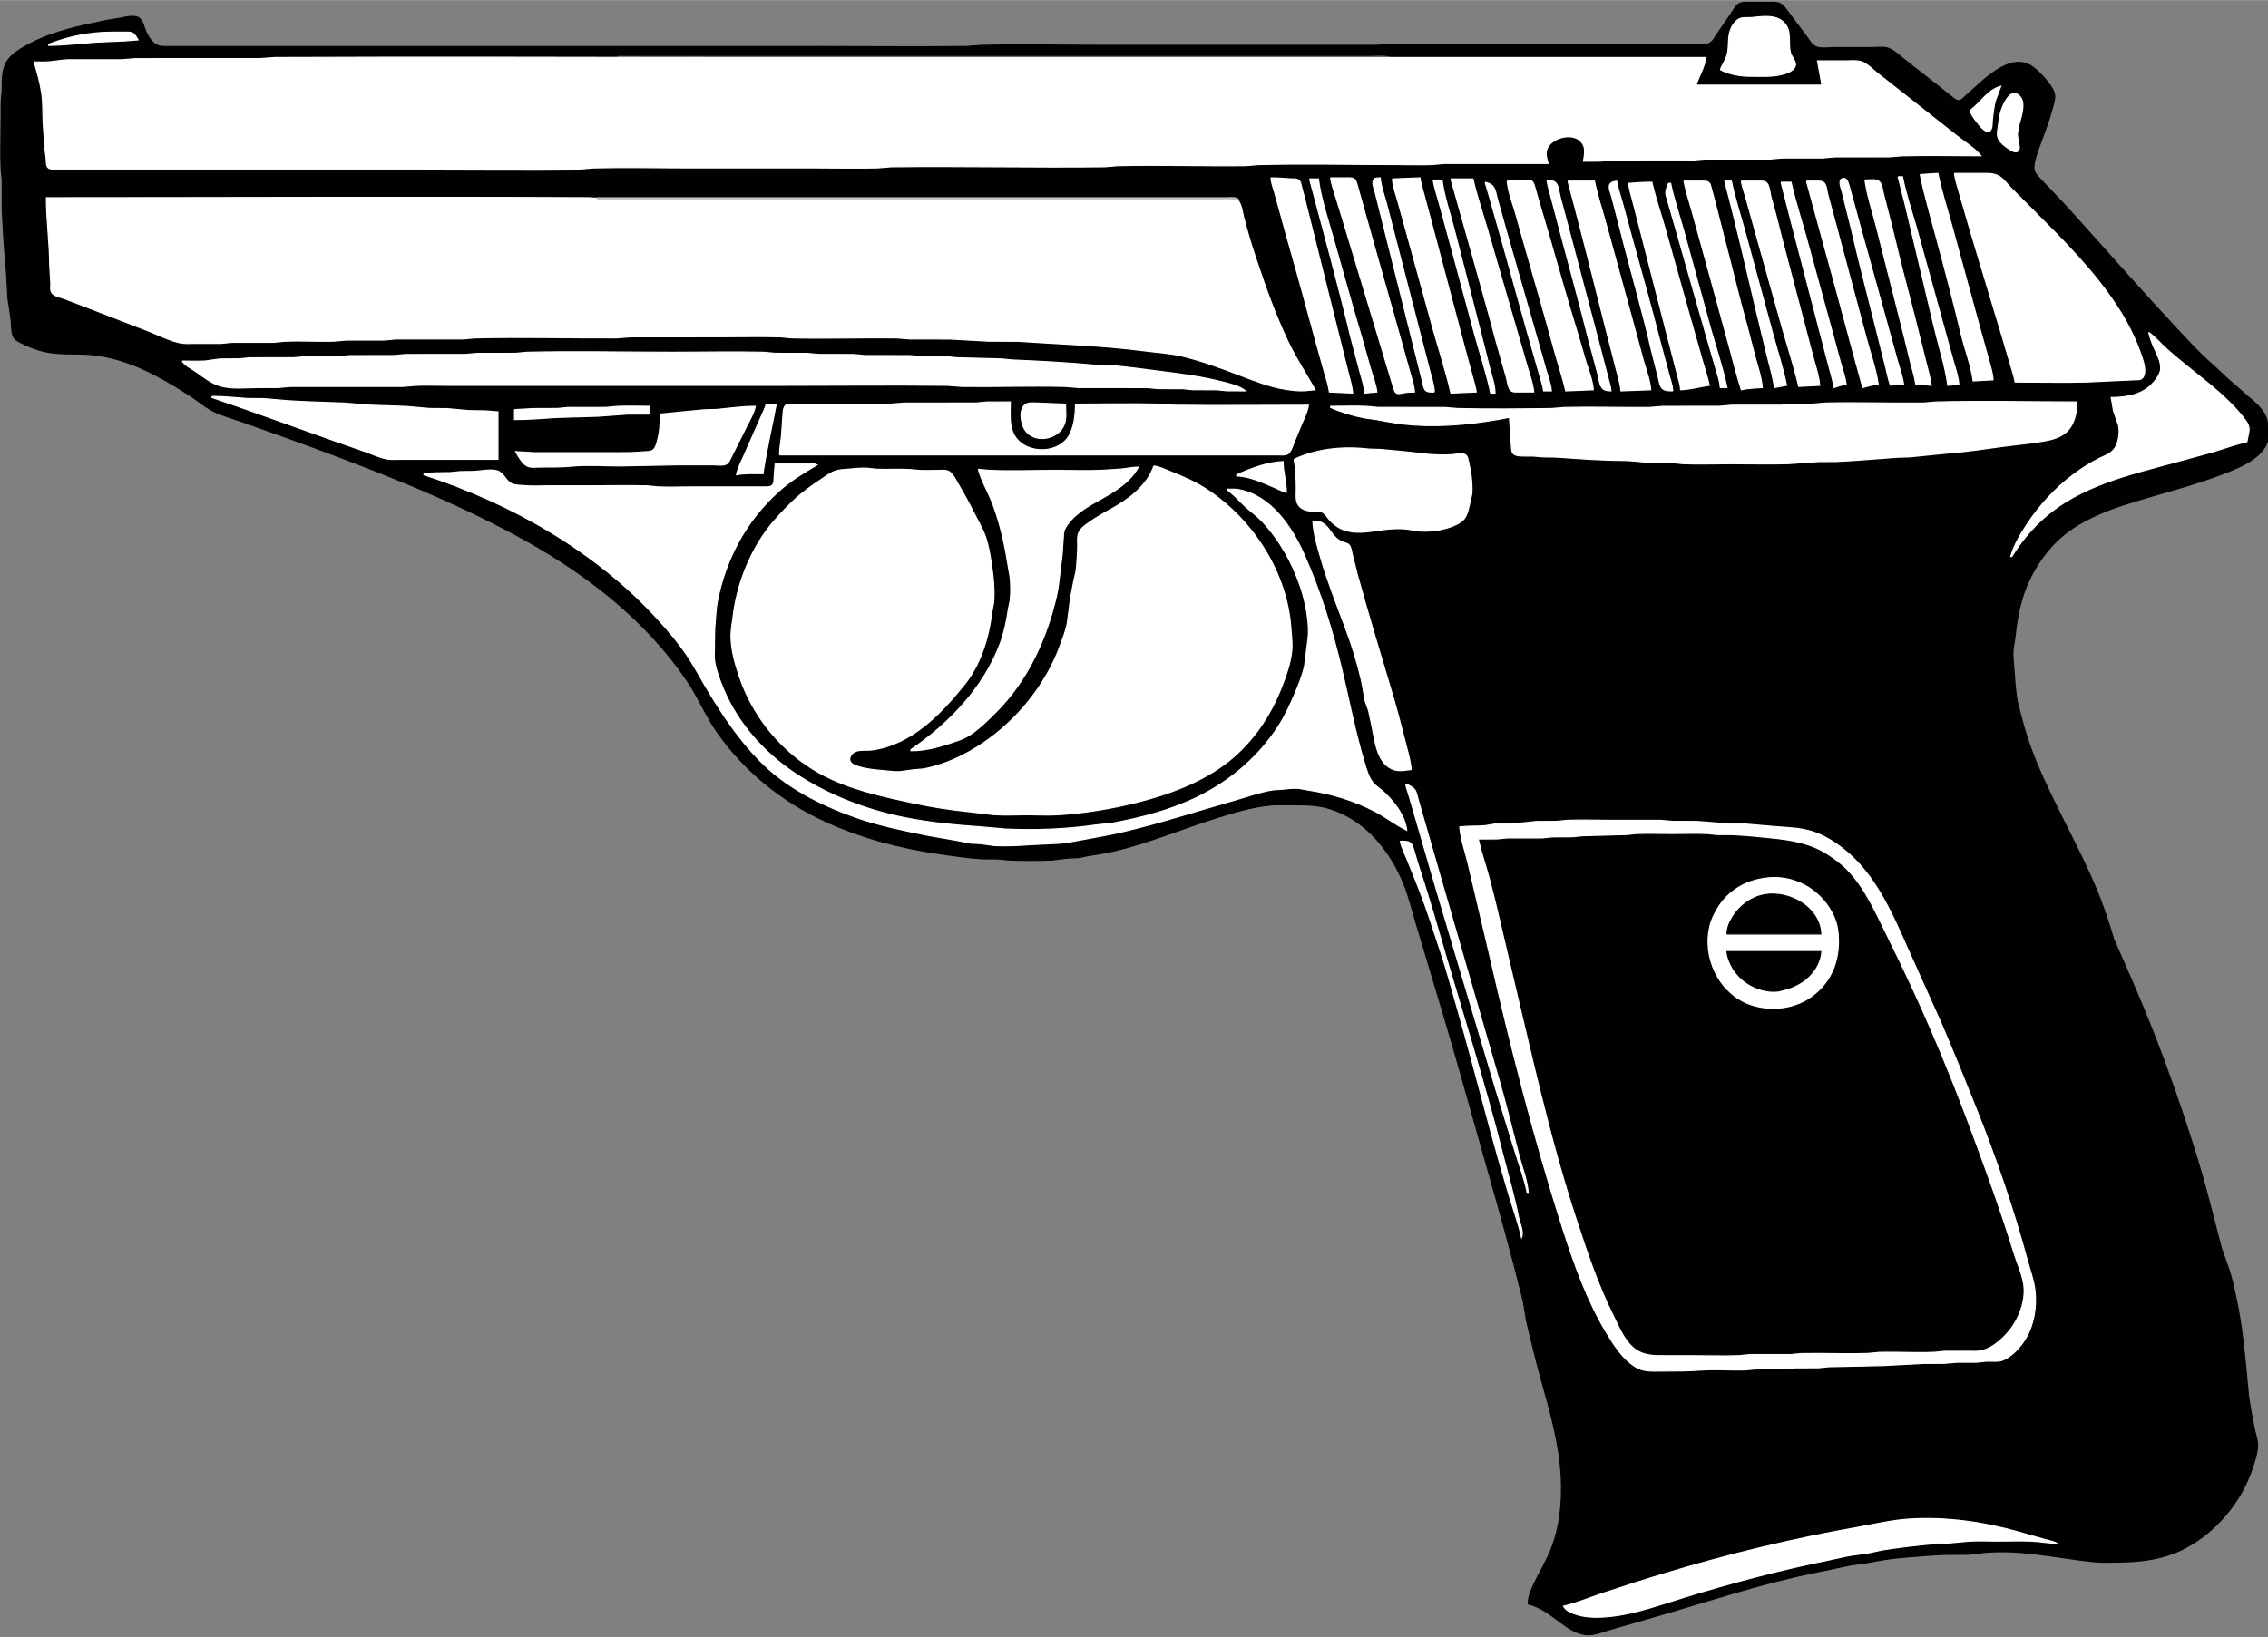 <?xml version="1.0" encoding="UTF-8"?>
<svg xmlns="http://www.w3.org/2000/svg" xmlns:xlink="http://www.w3.org/1999/xlink" width="493pt" height="356pt" viewBox="0 0 2054 1483" version="1.1">

<rect x="0" y="0" width="2054" height="1483" fill="#808080" stroke="none"/>

<path style="fill:#010101; stroke:#010101;" d="M1384 1453C1395.83 1455.74 1404.43 1463.07 1414 1470.12C1420.97 1475.24 1429.01 1480.62 1438 1480.87C1444.68 1481.06 1451.63 1477.88 1458 1476.15L1500 1464C1546.78 1450.52 1593.23 1434.74 1641 1425L1677 1417.46L1689 1415.91C1698.96 1414.03 1708.88 1412.13 1719 1411.17C1733.24 1409.81 1747.72 1408.66 1762 1408.04L1783 1407.96L1799 1406.09C1808.1 1405.47 1817.9 1405.47 1827 1406.09C1850.76 1407.72 1874.29 1412.57 1898 1414.83C1904.26 1415.43 1910.72 1415 1917 1415C1938.97 1415 1960.44 1412.29 1980 1401.69C2006.55 1387.3 2028.63 1361.43 2038.69 1333C2041.21 1325.87 2043.79 1318.58 2044.53 1311C2045.06 1305.65 2042.86 1300.2 2041.8 1295C2039.76 1284.99 2037.89 1275.12 2036.43 1265L2034.83 1248C2032.56 1224.63 2030.41 1200.98 2025.51 1178C2023.57 1168.9 2021.75 1159.92 2018.97 1151L2011.89 1131C2005.73 1108 2000.26 1084.87 1993.58 1062C1983.63 1027.95 1972.16 994.298 1959.95 961C1950.93 936.414 1940.85 912.082 1930.57 888L1914.31 851L1910.33 838C1906.93 827.555 1903.34 817.156 1899.14 807C1882.65 767.116 1860.45 729.891 1843.99 690C1838.34 676.314 1833.72 662.37 1830.13 648C1828.74 642.436 1826.93 636.685 1826.18 631C1825.09 622.688 1824.49 614.348 1823.91 606C1823.52 600.28 1822.78 594.773 1823.04 589L1824.83 577C1826.26 564.217 1828.27 551.249 1832.35 539C1839.24 518.345 1852.13 498.299 1869 484.465C1885.47 470.961 1905.91 462.787 1926 456.344C1956.24 446.646 1987.47 439.412 2017 427.6C2029.68 422.528 2045.59 415.782 2052.28 403C2054.26 399.204 2054 395.157 2054 391C2054 386.496 2053.94 382.247 2052.24 378C2049.17 370.375 2043.05 365.34 2037 360.13L2018 343.576L2005 331.424C1991.76 319.927 1979.84 306.805 1967.91 294C1942.79 267.037 1918.49 239.396 1893.83 212C1883.29 200.284 1872.85 188.39 1861.96 177L1848.58 163C1846.68 160.796 1844.33 158.635 1843.03 156C1841.52 152.959 1841.96 149.195 1842.68 146C1844.12 139.573 1846.69 133.179 1848.95 127C1852.45 117.436 1856.12 107.886 1858.63 98C1859.66 93.905 1861.44 89.263 1860.59 85C1859.92 81.654 1857.81 78.705 1855.84 76C1851.75 70.389 1846.62 64.727 1841 60.613C1825.68 49.4 1808.11 62.65 1796 72.615L1789 78.914L1780 87.005C1778.35 88.558 1776.45 90.862 1774 91.034C1771.71 91.194 1769.67 89.276 1768 87.992L1757 79.211L1726 54.881C1721.31 51.271 1716.49 46.279 1711 43.938C1706.35 41.953 1699.96 43 1695 43L1661 43C1656.01 43 1648.58 44.356 1644.04 41.972C1640.51 40.118 1638.42 36.08 1636.1 33L1620.35 12C1617.54 8.346 1614.79 3.385 1609.96 2.344C1606.76 1.656 1603.25 2 1600 2L1584 2C1580.3 2.002 1576.41 1.568 1573.52 4.318C1570.99 6.722 1569.27 10.157 1567.28 13L1555.59 30C1553.01 33.676 1550.85 39.052 1545.96 39.852C1543.07 40.324 1539.92 40 1537 40L1520 40L1469 40L1309 40L1260 40.015L1246 41L1003 41C964.705 41 926.282 40.077 888 41.015L876 41.996C828.349 42.563 780.655 42 733 42L449 42L151 42C148.693 41.995 146.238 42.159 144 41.486C137.982 39.677 134.246 33.409 131.876 28C130.161 24.086 129.262 17.458 124.867 15.603C120.194 13.632 113.702 15.394 109 16.335L96 18.49C72.639 23.435 49.462 28.015 28 39.109C20.256 43.112 10.667 48.359 6.005 56.001C1.515 63.361 2.095 73.714 1.996 82L1.09 92L1 107C1 122.288 0.371 137.727 1.039 153L1.985 163L2.039 190C2.856 208.651 4.061 227.409 5.83 246L7.17 270L9.844 288C10.475 293.064 10.181 299.044 11.724 303.895C12.826 307.36 15.949 308.861 19.001 310.398C25.335 313.59 32.113 316.375 39 318.105C53.231 321.68 68.473 319.787 83 321.17C98.018 322.599 112.137 326.742 126 332.719C142.508 339.837 157.969 349.04 173 358.861C180.48 363.748 187.734 370.244 196 373.732C203.453 376.877 211.374 379.158 219 381.858L270 400.053C336.841 424.581 404.22 450.538 467 484.374C518.975 512.387 568.069 547.889 605.54 594C614.001 604.412 622.075 615.368 628.775 627C635.689 639.005 641.455 651.609 649.438 663C674.114 698.211 707.971 725.77 747 743.691C780.232 758.951 814.927 768.102 851 773.3C863.616 775.118 876.251 777.037 889 777.911L904 778.039L913 778.961C926.176 779.538 939.824 779.538 953 778.961L968 777.17L977 776.816L985 775.145C993.081 773.824 1001.01 772.621 1009 770.765C1040.46 763.459 1070.27 750.625 1101 740.975C1117.28 735.864 1133.93 730.801 1151 729.17C1156.28 728.666 1161.7 729 1167 729C1179.53 729 1191.88 728.565 1204 732.347C1236.68 742.544 1259.04 770.026 1271.55 801C1276.35 812.889 1279.22 825.76 1283.03 838L1306.72 917C1320.57 963.161 1333.22 1009.65 1346.43 1056C1358.05 1096.79 1369.52 1137.79 1379.63 1179L1382.59 1197C1386.73 1214.03 1390.73 1231.1 1395.42 1248C1403.69 1277.74 1412.6 1308.03 1413.96 1339C1414.95 1361.54 1412.81 1383.96 1404.14 1405C1399.99 1415.07 1394.35 1424.2 1389.7 1434C1386.7 1440.34 1384.06 1445.88 1384 1453z"/>
<path style="fill:#ffffff; stroke:#ffffff;" d="M1558 63C1566.1 67.27 1575.91 68.996 1585 69C1594.34 69.004 1603.85 69.7 1613 67.572C1617.31 66.569 1624.07 64.593 1625.83 59.957C1627.31 56.045 1622.69 51.632 1621.64 48C1618.91 38.546 1623.44 28.419 1615.61 20.34C1608.21 12.71 1595.4 14.936 1586 15.83C1582.77 16.137 1579.09 15.451 1576 16.603C1573 17.724 1570.81 20.373 1569.13 23.001C1564.13 30.846 1566.15 39.435 1564.53 48C1563.48 53.555 1559.96 57.831 1558 63M44 40L44 41C58.38 41 72.675 39.071 87 38.09L113 36.961L125 36C123.746 33.95 122.481 31.385 120.401 30.026C118.539 28.809 116.121 29.015 113.999 29.001L102 29C81.777 29 62.87 32.721 44 40z"/>
<path style="fill:#454545; stroke:#454545;" d="M560 51L560 52L1259 52C1253.54 49.708 1245.89 51 1240 51L1199 51L1056 51L560 51z"/>
<path style="fill:#ffffff; stroke:#ffffff;" d="M31 56C33.547 65.335 36.282 74.373 37.701 84C39.032 93.035 38.642 101.924 39.039 111L40.001 125C40.034 131.374 41.195 137.67 41.831 144C42.08 146.477 41.555 150.203 43.742 151.972C45.589 153.467 48.801 152.995 51 153L67 153L131 153L382 153C429.988 153 478.015 153.567 526 152.996L538 152.015C566.629 151.313 595.362 152 624 152L738 152C756.982 152 776.025 152.45 795 151.985L807 151.004C871.324 150.239 935.676 151.761 1000 150.996L1012 150.015C1050.64 149.068 1089.35 150.456 1128 149.996L1140 149.015C1181.94 147.987 1224.04 149 1266 149C1276.3 149 1286.71 149.411 1297 148.961L1308 148.004L1402 148C1400.53 142.44 1398.79 137.172 1402.51 132.015C1408.99 123.054 1428 119.528 1433.82 131.004C1436.08 135.469 1434.87 141.325 1434 146L1449 145.911L1459 145.004C1483.32 144.715 1507.68 145.581 1532 144.985L1544 144.004L1603 143.985L1614 143.015L1651 142.985L1662 142.015L1711 141.996L1723 141.015C1746.64 140.436 1770.36 141 1794 141C1788.16 133.823 1779.22 128.577 1772 122.8L1724 84.917L1700 66C1695.71 62.571 1691.22 57.822 1686 55.89C1681.72 54.305 1676.48 55 1672 55L1646 55L1650 77L1536 77C1538.83 68.675 1543.69 60.761 1545 52L679 52C535.672 52 392.326 51.31 249 52.001L235 52.996L123 53.004L110 53.996L62 54.015C56.316 54.154 50.655 55.292 45 55.83C40.377 56.27 35.641 56 31 56M1784 100C1785.27 103.349 1787.06 106.144 1789.24 109C1791.52 111.996 1793.94 115.411 1797.01 117.663C1798.31 118.614 1799.94 119.596 1801.57 118.824C1804.82 117.279 1804.04 110.919 1804.42 108C1805.18 102.268 1805.62 96.609 1807.16 91L1812 78C1799.52 81.602 1794.02 92.938 1784 100M1822.04 85.082C1819.23 86.338 1817.35 89.447 1815.88 92C1811.82 99.035 1810.68 106.106 1809.72 114C1809.28 117.509 1808.3 121.542 1809.6 124.985C1811.27 129.409 1817.07 133.502 1821 135.852C1822.6 136.809 1824.76 137.962 1826.68 137.289C1828.51 136.649 1828.8 134.665 1828.77 132.981L1827.13 123C1826.84 112.725 1833.07 103.515 1831.89 93.001C1831.39 88.555 1827.17 82.792 1822.04 85.082M1739 158C1743.03 177.506 1748.65 196.784 1753.85 216C1761.66 244.879 1769.26 273.911 1776.24 303C1779.57 316.908 1785.09 330.807 1787 345L1805 344C1804.74 338.116 1802.85 332.664 1801.37 327L1791.88 293L1767.58 204C1763.25 188.429 1758.27 172.833 1755 157L1739 158M1770 157C1770.88 163.532 1773.11 169.671 1774.85 176L1785.28 212L1812.72 303L1821.88 334C1822.95 338.022 1824.39 341.876 1825 346C1846.65 346 1868.36 346.515 1890 345.985L1911 345L1933 343.999C1935.73 343.98 1939.1 344.261 1940.82 341.682C1944.14 336.707 1941.35 328.042 1939.67 323C1934.37 307.081 1926.79 292.063 1917.66 278C1896.43 245.319 1868.44 217.436 1841 190L1821.04 170C1817.26 166.045 1814.14 161.123 1809 158.804C1804.26 156.666 1799.06 157 1794 157L1770 157M1719 160L1725.35 185L1751.88 297C1755.95 314.147 1761.65 331.53 1764 349L1774 348C1773.39 340.492 1770.76 333.215 1768.71 326L1760.42 296L1735.57 206C1731.24 190.817 1726.02 175.5 1723 160L1719 160M1151 161C1151.49 166.559 1153.69 171.637 1155.12 177L1165.29 214C1174.55 246.24 1183.38 278.623 1192.15 311L1199.42 337C1201.11 342.911 1203.11 348.919 1204 355L1225 356C1224.47 349.557 1222.44 343.258 1220.87 337L1213.87 309L1190.87 217L1181.37 179L1178.73 169.001C1178.26 167.263 1178.03 165.035 1176.84 163.603C1175.03 161.437 1171.49 162.086 1169 161.911C1162.95 161.483 1157.09 161 1151 161M1205 161C1205.9 167.112 1208.16 173.098 1209.98 179L1219.12 209L1249.66 310L1259.58 343L1262.3 351.981C1262.79 353.365 1263.23 355.043 1264.56 355.883C1266.41 357.049 1269.04 356.155 1271 355.803C1274.36 355.199 1277.6 355.009 1281 355C1280.75 349.445 1278.76 344.347 1277.37 339L1268.42 307L1242.15 214L1232.37 179L1229.29 168.001C1228.77 166.236 1228.35 164.004 1227.07 162.603C1225.32 160.705 1222.34 161.017 1220 161.001L1205 161M1299 355C1298.7 348.526 1296.52 342.241 1294.88 336L1287.88 309L1263.85 216L1255.58 184C1253.5 176.533 1250.67 168.731 1250 161C1247.81 161.072 1244.67 160.81 1243.69 163.318C1242.43 166.548 1244.83 171.82 1245.63 175L1252.63 203L1281.87 320L1288.13 345C1288.81 347.723 1289.13 352.166 1291.56 353.972C1293.53 355.433 1296.7 354.992 1299 355M1261 162C1261.62 169.098 1264.2 176.159 1266.14 183L1275.85 218L1298.43 300C1303.72 318.579 1309.68 337.165 1314 356L1337 355C1336.44 350.855 1335.04 347.043 1334.04 343L1325.15 310L1298.12 208L1290.12 178C1288.63 172.348 1286.78 166.806 1286 161L1261 162M1712 349C1716.02 348.044 1719.89 348 1724 348C1722.95 340.856 1720.4 333.931 1718.43 327L1710.42 298L1684.42 204L1675.12 170C1674.34 167.079 1672.92 159.852 1668.3 161.801C1664.47 163.417 1667.44 170.24 1668.13 173L1676.35 206C1683.45 236.774 1691.46 267.365 1699.13 298L1707.63 332C1709.04 337.652 1710.13 343.491 1712 349M1186 162C1198.71 209.552 1211.75 257.126 1223.24 305L1231.42 336C1233.25 342.558 1235.44 349.192 1236 356L1247 355C1245.95 347.83 1243.27 340.926 1241.2 334L1232.72 304C1223.96 274.783 1215.93 245.33 1207.57 216C1202.5 198.191 1196.48 180.396 1194 162L1186 162M1314 162L1334.85 236L1349.58 289L1354.66 308L1364.28 342C1365.28 345.358 1365.56 351.749 1368.56 353.972C1370.32 355.268 1372.95 354.985 1375 354.999L1389 355C1388.35 347.518 1385.52 340.18 1383.42 333L1372.42 295L1346.58 206C1342.31 191.395 1337.4 176.834 1334 162L1314 162M1298 163C1298.92 169.824 1301.36 176.357 1303.12 183L1314.29 224L1336.15 305C1340.78 321.909 1346.45 338.827 1350 356L1354 356C1353.84 348.434 1351.2 341.253 1349.29 334L1342.48 307L1317.63 210C1313.7 194.481 1308.14 178.896 1306 163L1298 163M1365 164C1365.74 173.122 1369.3 182.281 1371.98 191L1381.29 224C1390.38 255.623 1399.46 287.269 1408.15 319C1411.35 330.678 1415.29 342.191 1418 354L1443 353C1442.26 344.552 1438.91 336.05 1436.34 328L1429.02 303C1420.25 274.473 1412.03 245.705 1403.86 217L1393 180L1390.14 170.001C1389.62 168.206 1389.21 166.035 1387.91 164.603C1386.22 162.738 1383.29 162.948 1381 163.09L1365 164M1401 163C1401.78 168.814 1403.68 174.327 1405.1 180L1414.85 217C1423.22 247.939 1431.51 278.934 1439.37 310L1446.87 338C1447.92 342.098 1448.34 348.128 1451.09 351.486C1453.03 353.862 1456.2 353.869 1459 354C1458.63 349.818 1457.21 346.059 1456.24 342L1447.63 309L1420.63 207L1412.88 178C1411.92 174.346 1411.62 168.513 1409.06 165.589C1407.19 163.447 1403.61 163.339 1401 163M1689 163C1690.95 177.474 1695.99 191.842 1699.52 206L1723.87 302L1730.48 329C1732.05 335.315 1734.13 341.535 1735 348C1739.76 348 1744.28 348.404 1749 349C1748.07 341.799 1745.96 335.015 1744.23 328L1734.48 289L1721.58 239L1713.29 205L1705.63 175C1704.82 171.761 1704.44 166.12 1701.49 164.028C1698.47 161.885 1692.53 163 1689 163M1420 164C1431.37 206.54 1442.19 249.27 1452.87 292L1463.37 333C1465.09 339.86 1467.39 346.955 1468 354L1495 353C1494.31 344.532 1491.13 336.114 1488.72 328L1481.15 300L1454.85 204C1451.24 190.695 1446.8 177.511 1444 164L1420 164M1515 354C1514.52 348.503 1512.59 343.307 1511.15 338L1503.63 310C1495.38 277.911 1486.45 245.923 1477.58 214L1468.58 181C1467.01 175.385 1464.97 169.735 1464 164C1461.69 164.423 1458.65 164.824 1457.7 167.394C1456.58 170.41 1458.88 175.052 1459.63 178L1467.13 207C1476.47 244.372 1487.47 281.444 1496.01 319L1501.87 342C1502.66 345.145 1503.09 349.821 1505.7 352.062C1508.12 354.135 1512.02 353.938 1515 354M1525 164C1526.95 173.472 1529.99 182.69 1532.58 192L1545.85 240L1565.58 312C1569.37 325.656 1572.68 339.495 1577 353C1583.08 351.553 1589.76 351.492 1596 351C1595.23 341.59 1591.95 332.073 1589.42 323L1582.14 295C1574.83 269.186 1568.71 242.955 1561.88 217L1552.42 180L1549.73 170.005C1549.31 168.554 1549.04 166.782 1548.01 165.603C1546.34 163.678 1543.29 164.016 1541 164.001L1525 164M1562 164C1572.81 204.75 1582.16 245.971 1591.88 287L1600.87 324C1603.09 332.87 1605.78 341.939 1607 351L1618 349C1614.66 332.84 1609.47 316.927 1605.15 301L1579.58 207C1575.62 192.751 1571 178.488 1568 164L1562 164M1577 164C1577.76 169.16 1579.79 173.968 1581.12 179L1590.58 213L1614.42 298C1619.34 315.263 1624.99 332.507 1629 350L1648 349C1647.37 341.245 1644.83 333.467 1642.71 326L1636.88 304L1613.48 215C1610.47 202.97 1607.53 190.901 1604.04 179C1602.89 175.108 1602.88 168.701 1600.06 165.603C1598.33 163.699 1595.33 164.017 1593 164.001L1577 164M1636 164L1663.12 263L1679.58 324L1687 351C1691.62 349.698 1696.2 348.392 1701 348C1698.87 333.541 1693.6 319.134 1689.88 305L1663.63 207L1655.29 176C1654.44 172.81 1654.32 167.155 1651.44 165.028C1649.92 163.907 1647.78 164.038 1646 164.005L1636 164M1345 165L1348.85 178L1361.57 223L1382.43 298L1393.88 338C1395.29 343.322 1397.2 348.549 1398 354L1405 354C1404.44 347.532 1401.91 341.233 1400.14 335L1390.72 302L1364.42 210L1356.29 181C1355.17 177.047 1354.54 170.911 1351.44 167.97C1349.66 166.286 1347.27 165.658 1345 165M1475 166C1475.47 171.44 1477.3 176.709 1478.63 182L1486.13 211L1510.48 306L1519.01 339C1520.09 343.745 1521.78 348.098 1522 353C1530.76 352.819 1539.32 350.102 1548 349C1546.59 342.206 1544.33 335.662 1542.43 329L1531.04 289L1508.58 209C1504.5 194.339 1499.43 179.821 1496 165C1488.9 165 1482.06 165.443 1475 166M1613 165L1622.48 202L1644.37 286L1656.37 332C1657.94 338.28 1660.06 344.604 1661 351C1664.66 349.81 1668.19 348.563 1672 348C1671 341.194 1668.58 334.616 1666.75 328L1659.15 300L1635.57 214C1630.95 197.778 1625.8 181.428 1622 165L1613 165M1511 166C1510.14 168.551 1508.75 171.285 1508.59 174C1508.45 176.412 1509.45 178.721 1510.09 181L1513.57 193L1521.29 220L1546.42 308L1554 334C1555.62 339.605 1557.52 345.165 1558 351L1564 351C1560.16 332.438 1553.81 314.256 1548.75 296L1524.58 208C1520.7 194.055 1515.93 180.179 1513 166L1511 166M42 179C42 199.358 44.903 219.644 45.001 240L46 257C46.002 259.509 45.417 263.149 47.028 265.298C49.288 268.313 55.608 269.426 59 270.681L87 281.424L135 300C144.002 303.589 153.507 308.458 163 310.482C167.523 311.447 172.402 311 177 311L200 310.985L210 310.039L248 309.985L258 309.039C272.639 308.398 287.351 309.344 302 308.985L313 308.015L348 307.961L358 307.015L419 306.985L430 306.015C472.623 304.971 515.363 306.205 558 305.999L572 305.004L649 305C667.982 305 687.025 304.55 706 305.015L717 305.985C748.644 306.76 780.348 305.628 812 306.004L824 306.985L860 307.039L895 308.961L922 309.089C960.045 311.695 998.147 312.734 1036 317.711C1047.64 319.24 1059.57 319.816 1071 322.597C1088.38 326.824 1105.31 333.076 1122 339.424C1135.65 344.616 1149.49 350.271 1164 352.561C1169.51 353.43 1175.42 354.196 1181 353.961L1191 353C1183.19 338.91 1174.3 325.55 1167.26 311C1154.96 285.584 1145.57 258.75 1136.67 232C1132.74 220.2 1129.16 208.061 1126.13 196C1125.08 191.829 1124.27 183.683 1120.49 181.028C1118.68 179.757 1116.09 180.015 1114 180.001L1100 180L1045 180L836 180L644 180L548 179.996L534 179.001C370.009 178.21 205.993 179 42 179z"/>
<path style="fill:#bdbdbd; stroke:#bdbdbd;" d="M541 179L541 180L937 180L1061 180L1099 180C1106.59 180 1114.58 179.233 1122 181C1119.57 178.214 1115.52 179 1112 179L1086 179L978 179L541 179z"/>
<path style="fill:#ffffff; stroke:#ffffff;" d="M1946 301C1947.2 306.244 1949.04 311.12 1951.29 316C1953.82 321.457 1957.13 327.788 1956.78 334C1956.53 338.391 1953.4 342.734 1950.67 345.996C1941.02 357.537 1926.2 360 1912 360L1914.04 372L1918.61 385C1919.89 391.016 1918.94 398.438 1916.35 403.999C1913.33 410.501 1906.91 412.313 1901 415.27C1892.97 419.285 1885.19 424.277 1878 429.63C1861.16 442.156 1847.25 457.546 1835.67 475C1829.83 483.804 1823.92 493.789 1821 504L1822 504C1830.17 490.7 1840.2 478.56 1852 468.289C1884.72 439.821 1928.25 429.873 1969 418.849L2004 409.28C2014.29 406.193 2024.53 402.422 2035 400C2035.4 395.447 2037.77 390.551 2036.48 386C2035.63 382.984 2033.46 380.432 2031.57 378C2028 373.377 2024.13 369.135 2020 365C2005.45 350.429 1988.75 338.44 1973 325.246C1968.26 321.274 1963.47 317.237 1959 312.961C1954.73 308.873 1950.85 304.414 1946 301M165 327C167.825 331.327 173.79 334.004 178 337C184.508 341.632 191.247 346.987 199 349.377C209.86 352.726 222.774 351 234 351L252 350.961L263 350.004L365 349.996L376 349.039C385.631 348.618 395.36 349 405 349L708 349C757.988 349 808.016 348.41 858 349.004L871 349.996C902.319 350.369 933.689 349.248 965 350.015L977 350.996L1039 351.015L1049 351.961L1071 352.039L1080 352.961L1102 353.015L1111 353.911L1128 354C1122.15 349.279 1113.19 347.47 1106 345.63C1088.82 341.232 1071.56 339.006 1054 336.718C1038.71 334.727 1023.34 332.635 1008 331.17L993 330.83C967.345 328.388 941.733 327.088 916 325.961L907 325.039L866 323.961L857 323.039L834 322.961L824 322.015L783 321.961L773 321.015L742 320.985L731 320.015L702 319.961L692 319.015C664.37 318.338 636.639 319 609 319C565.044 319 520.941 317.938 477 319.015L467 319.961L432 320.015L421 320.985L367 321.015L357 321.961L317 322.015L307 322.961L277 323.015L266 323.985L226 324.039L217 324.961L199 325.089L186 326.911C179.053 327.389 171.963 327 165 327M192 359L192 360C227.818 372.118 263.353 385.238 299 397.858L331 409.078C337.217 411.23 343.534 414.336 350 415.621C353.876 416.391 358.067 416 362 416L384 416L451 416L451 373L440 372.089L425 371.911L405 370.089L389 369.961L368 368.089L335 366.961L312 365.039C294.997 364.295 277.979 364.073 261 362.911L239 361.039L224 360.911C213.37 360.182 202.667 359.001 192 359M706 412L1066 412L1139 412L1158 412C1160.62 411.999 1164.14 412.527 1166.44 410.972C1169.6 408.837 1170.73 403.311 1172.23 400L1179.28 383C1181.53 377.769 1184.15 372.667 1185 367C1144.34 367 1103.65 367.479 1063 366.996L1051 366.015C1025.37 365.387 999.641 366 974 366C973.973 375.824 972.714 388.902 966.581 396.999C956.128 410.798 930.938 410.725 920.418 396.996C913.234 387.62 915 375.038 915 364L894 364.039L884 364.985L819 365.004L807 365.985L765 366L726 366L716.005 366.019C714.539 366.084 712.823 366.069 711.603 367.028C708.832 369.206 709.226 375.816 708.845 379L707.829 394C707.218 400.12 706.001 405.794 706 412M1205 368L1205 369C1214.54 373.231 1225.72 376.638 1236 378.536L1247 380.095C1257.97 382.159 1268.83 384.145 1280 384.911C1309.16 386.908 1338.47 383.537 1367 378L1368.72 403C1369.03 405.578 1368.64 409.132 1370.74 411.062C1372.58 412.748 1375.66 412.853 1378 412.961C1383.01 413.191 1388.01 412.769 1393 413.424C1399.01 414.213 1404.98 413.677 1411 414.089C1430.31 415.412 1449.62 416.969 1469 417C1477.68 417.014 1486.35 418.318 1495 418.911L1515 419.039L1524 419.961C1537.95 420.571 1552.04 420 1566 420C1583.65 420 1601.36 420.418 1619 419.985L1647 418.039L1663 417.961C1681.67 417.143 1700.35 415.367 1719 414.089L1729 413.83L1767 410.025C1782.7 408.952 1798.4 406.333 1814 404.282L1839 401.246C1849.33 399.555 1861.36 399.036 1869.96 392.387C1878.51 385.778 1880.92 374.211 1881 364C1838.71 364 1796.28 362.979 1754 364.015L1742 364.996C1712.35 365.349 1682.65 364.288 1653 365.015L1642 365.985L1622 366.089L1613 366.985L1568 367.015L1557 367.985L1506 368.015L1494 368.996C1468.34 369.301 1442.65 368.386 1417 369.015L1405 369.996C1376.73 370.332 1348.27 370.678 1320 369.985L1308 369.004L1248 368.985L1238 368.039C1227.04 367.559 1215.97 368 1205 368M965 366L939 365C935.908 364.995 931.929 364.419 929.133 366.028C922.266 369.979 924.516 383.521 927.995 388.985C936.534 402.401 958.874 398.28 964.03 384C966.002 378.54 965 371.726 965 366M694 366C692.79 370.2 690.688 373.973 689.012 378L673.579 413C671.215 418.523 668.057 424.071 667 430C674.911 428.531 682.981 429 691 429C694.098 407.927 699.108 386.949 703 366L694 366M466 371L466 380C478.636 380 491.403 378.952 504 378.089L542 376.961L568 375.039L588 375L588 368C578.359 368 568.631 367.618 559 368.039L549 368.985L514 369.039L505 369.961L483 370.039L466 371M598 375C598 383.106 597.635 391.156 595.421 399C594.615 401.854 593.975 405.385 591.581 407.397C589.213 409.386 585.864 408.891 583 409.17C574.64 409.983 566.409 410 558 410L484 409.996L467 409C469.427 413.259 472.773 419.508 477.174 421.972C480.465 423.815 485.369 423 489 423C498.729 423 508.325 423.091 518 422.17C532.099 420.828 546.837 422 561 422L614 421L646 421C649.508 421 655.33 422.089 658.363 419.972C660.009 418.823 660.866 416.716 661.752 414.995L666.247 406L677.247 384C679.835 378.823 682.977 373.74 684 368C672.31 368 660.622 369.724 649 370.83L637 371.17L598 375M1172 416C1173.69 425.063 1174 433.808 1174 443C1174 447.684 1173.09 453.641 1176.01 457.671C1178.96 461.742 1184.28 462.86 1189 462.985C1191.86 463.062 1195.22 462.551 1197.82 464.028C1200.53 465.57 1202.14 468.727 1204.18 470.985C1207.71 474.876 1212.02 478.129 1217 479.896C1230.89 484.823 1244.98 480.05 1259 479.089C1263.88 478.755 1269.13 478.684 1274 479.171L1285 480.911C1297.14 481.761 1312.65 479.582 1322.96 472.728C1328 469.375 1329.3 463.585 1330.58 458L1332.82 448C1333.64 441.081 1332.82 433.851 1331.83 427L1329.74 417.005C1329.36 415.236 1328.99 413.179 1327.44 412.028C1324.99 410.219 1320.77 411.062 1318 411.424C1312.7 412.12 1307.34 412.116 1302 411.985C1292.3 411.748 1282.65 410.089 1273 409.17L1251 407.089L1240 406.714C1217.17 404.021 1192.98 406.152 1172 416M1120 430L1120 431C1131.59 431.505 1143.49 436.852 1154 441.424C1157.68 443.024 1161.14 444.888 1165 446C1165 436.47 1162.03 427.531 1162 418C1147.67 418.616 1133.01 424.208 1120 430M702 420L701.035 433C700.898 435.175 701.074 437.719 699.397 439.397C697.741 441.052 695.16 440.955 693 440.995L680 441L625 441C615.36 441 605.631 441.382 596 440.961L586 440.015C568.689 439.591 551.317 440 534 440L496 440C489.06 440 481.912 440.488 475 439.83C471.063 439.455 465.433 439.674 462.09 437.397C457.508 434.275 455.771 427.783 449.996 426.318C443.305 424.62 435.725 426.666 429 426.961L417 427.089L408 427.985C399.901 428.184 392.05 427.983 384 429L384 430C463.669 455.924 540.232 499.422 596.83 562C605.664 571.768 614.37 582.101 621.784 593C628.958 603.547 634.862 615.079 641.45 626C654.879 648.262 669.792 670.37 688.039 688.985C711.915 713.343 743.214 729.098 775 740.309C796.531 747.903 818.699 752.276 841 756.807L866 761.17L879 763.714L888 764.17L901 765.961C912.038 766.445 923.026 765.841 934 765.089L960 763.83C967.373 763.114 974.732 761.615 982 760.261C994.04 758.017 1006.07 755.943 1018 753.116C1051.73 745.12 1084.68 734.305 1118 724.86C1129.51 721.596 1141.16 717.289 1153 715.439L1162 714.83C1166.71 714.381 1171.24 713.742 1176 714.09L1185 715.704C1206.43 719.012 1226.73 725.146 1246 735.319C1255.59 740.38 1264.25 747.386 1274 752C1272.27 738.624 1263.45 727.291 1253.96 718.09C1250.63 714.862 1246.36 712.519 1243.42 708.91C1239.48 704.081 1237.49 696.883 1235.72 691C1227.3 663.058 1221.84 634.343 1215.12 606C1206.73 570.695 1196.04 536.221 1181.42 503C1170.25 477.585 1151.31 448.96 1122 443.468C1118.71 442.851 1115.33 443 1112 443L1112 444C1117.84 448.45 1122.63 453.934 1128 458.91C1132.88 463.432 1138.34 467.116 1142.91 472.001C1159.03 489.226 1171 510.586 1178.25 533C1181.94 544.379 1184.44 557.035 1184.96 569C1185.26 575.801 1184.16 582.291 1183.28 589L1181.48 603C1179.56 611.847 1175.96 620.702 1172.42 629C1168.31 638.645 1163.95 648.126 1158.3 657C1140.64 684.784 1115.35 706.573 1086 721.247C1061.18 733.657 1034.13 740.635 1007 745.69L992 747.3C965.286 751.117 938.053 752.145 911 750.961L890 749.089C866.25 747.454 842.402 745.261 819 740.551C784.112 733.529 749.65 720.261 720 700.485C692.074 681.858 668.822 655.967 655.579 625C652.186 617.066 649.003 608.504 647.376 600C646.572 595.798 647 591.26 647 587C647 578.59 647.031 570.361 647.83 562C648.375 556.294 648.531 550.665 649.618 545C657.027 506.372 675.681 471.651 705 445.17C715.715 435.492 727.62 428.233 740 421C736.042 419.339 731.26 420 727 420L702 420M1045 422C1039 439.606 1022.76 452.013 1007 460.694C999.844 464.636 992.644 468.655 986 473.428C982.741 475.77 979.039 478.328 977.179 482.004C975.379 485.56 976 490.142 976 494C976 500.729 975.413 507.302 974.911 514C974.603 518.12 973.366 521.987 972.51 526L969.449 542L966.678 564C965.353 571.424 962.29 578.945 959.681 586C946.764 620.936 920.808 652.564 890 673.33C873.998 684.117 855.157 693.087 836 696.535L827 697.286L815 698.961C809.914 699.183 805.04 698.441 800 698C792.651 697.356 785.068 696.721 778 694.491C775.238 693.619 771.503 692.662 770.072 689.856C768.356 686.49 771.098 682.599 774.044 681.028C778.328 678.743 785.214 679.96 790 679.271C825.244 674.192 851.263 647.386 872.69 621C887.888 602.284 895.329 578.543 898.184 555L899.907 546C900.913 533.477 899.528 521.305 897.59 509C896.407 501.487 895.234 494.256 892.794 487C890.002 478.696 885.159 470.825 881.247 463C877.165 454.835 872.759 446.875 868.139 439C865.977 435.316 863.676 430.34 860.32 427.603C857.543 425.338 853.342 426 850 426C843.069 426 835.891 426.527 829 425.714C817.373 424.343 805.678 425.472 794 424.961L785 424.039C779.231 423.787 773.718 424.455 768 424.914C764.314 425.211 760.561 425.328 757 426.46C751.912 428.077 747.393 431.737 743 434.667C734.256 440.498 725.541 446.659 718 454.015C709.277 462.523 700.897 471.102 693.745 481C677.421 503.595 667.152 531.379 663.845 559C663.176 564.591 662.029 570.364 662.029 576C662.029 588.148 665.538 600.571 669.333 612C681.632 649.031 707.89 681.096 742 700.138C768.267 714.802 798.854 721.292 828 727.51C844.227 730.972 860.495 733.494 877 735.171L900 737.911C909.916 738.59 920.061 738 930 738C939.939 738 950.084 738.59 960 737.911C983.077 736.33 1006.57 732.479 1029 726.873C1058.28 719.556 1089.22 708.244 1113 689.192C1134.74 671.773 1150.18 648.763 1160.4 623C1164.48 612.706 1168.64 601.072 1169.83 590C1170.58 582.946 1169.58 576.001 1169.09 569C1165.59 519.05 1135.33 471.675 1094 444.001C1083.59 437.028 1072.58 432.184 1061 427.551C1055.7 425.432 1050.69 422.852 1045 422M886 425C889.024 436.058 895.341 446.216 899.319 457C905.574 473.959 909.58 491.205 912.438 509L914.83 523C915.475 529.664 915.611 537.349 914.816 544L913.17 552C911.644 562.575 909.523 572.949 905.771 583C890.958 622.685 859.559 655.491 825 679L825 680C837.121 679.992 848.553 677.146 860 673.333C865.376 671.543 871.073 669.905 876 667.046C885.611 661.468 894.201 652.808 902 645C930.563 616.403 947.724 578.99 956.765 540C958.496 532.532 959.244 524.61 960.155 517L961.961 502L962.911 488C963.133 484.84 962.909 481.901 964.43 479C970.705 467.031 983.634 459.481 995 453.14C1009.04 445.308 1022.91 437.513 1031 423C1025.6 423.111 1020.36 424.318 1015 424.83L997 425.961C983.718 426.542 970.295 426 957 426C936.728 426 916.251 426.848 896 425.961L886 425M1189 472C1189.48 483.167 1192.92 494.321 1196 505C1202.26 526.731 1210.66 547.831 1218.58 569C1224.4 584.588 1229.43 600.769 1233.11 617L1236.39 635L1239.56 644L1242.51 658C1245.39 671.518 1247.1 692.766 1263 697.362C1267.89 698.776 1273.09 697.621 1278 697C1277.3 688.197 1274.51 679.541 1272.37 671C1268.77 656.568 1264.95 642.261 1260.72 628C1250.05 592.048 1239 556.19 1229.15 520L1224.63 502C1223.99 499.395 1223.65 495.714 1221.86 493.6C1220.43 491.906 1217.93 491.798 1216 491.01C1213.16 489.857 1210.71 488.084 1208.67 485.815C1204.63 481.335 1201.98 475.197 1196 472.893C1193.76 472.03 1191.36 472.051 1189 472M1273 710C1273.59 713.456 1274.87 716.639 1275.86 720L1282.58 743L1300.28 804L1354.72 987L1372.03 1043C1375.83 1055.23 1380.4 1067.44 1383 1080L1384 1080C1383.08 1068.75 1378.61 1057.85 1375.76 1047C1370.06 1025.35 1364.84 1003.56 1358.71 982L1306.14 800L1287.71 736L1284.01 723C1283.3 720.426 1282.92 717.504 1281.26 715.329C1279.23 712.67 1275.97 711.284 1273 710M1322 749C1322.93 760.388 1327.15 771.888 1329.77 783L1348.35 862C1367.81 946.8 1389.08 1031.13 1415.66 1114C1425.69 1145.28 1437.31 1177.69 1454.2 1206C1461.27 1217.85 1469.04 1230.55 1481 1238.05C1488.31 1242.62 1495.72 1242 1504 1242C1516.4 1242 1528.65 1241.94 1541 1241.09C1553.93 1240.2 1567.04 1241.3 1580 1240.99L1590 1240.04L1616 1239.99L1626 1239.04L1647 1238.96L1656 1238.04L1706 1236.96L1742 1235.04L1761 1234.96L1772 1234L1790 1233.96L1799 1233.04C1803.88 1232.83 1809.35 1233.82 1814 1231.99C1821.06 1229.22 1827.88 1222.04 1832.21 1216C1841.95 1202.4 1845.04 1183.36 1842.7 1167C1841.49 1158.53 1838.38 1150.24 1836.15 1142C1823.58 1095.6 1807.85 1049.63 1790 1005C1779.43 978.56 1768.91 952.13 1757.58 926L1728.86 862C1714.17 829.041 1699.09 792.654 1670 769.515C1661.61 762.84 1652.24 756.892 1642 753.519C1631.62 750.1 1620.79 749.667 1610 748.911L1577 746.089L1562 745.961L1537 744.039L1515 743.985L1504 743.015L1457 743C1444.37 743 1431.62 742.487 1419 743.039L1410 743.961L1391 744.089L1374 745.911L1356 746.04L1345 747.907C1337.29 748.526 1329.71 748.026 1322 749z"/>
<path style="fill:#010101; stroke:#010101;" d="M1340 761C1342.78 773.125 1346.95 784.962 1350.12 797C1356.65 821.854 1362.12 847.014 1368.1 872C1386.84 950.282 1403.73 1029.43 1429 1106C1438.49 1134.77 1448.18 1163.84 1461.75 1191C1467.16 1201.82 1472.39 1215.72 1483 1222.44C1490.37 1227.11 1498.61 1227 1507 1227L1532 1227C1546.29 1227 1560.72 1227.59 1575 1226.96L1585 1226.01L1622 1225.99L1631 1225.09L1648 1225C1662.62 1225 1677.39 1225.6 1692 1224.96L1702 1224.01C1718.65 1223.61 1735.37 1224.69 1752 1223.96L1761 1223.04L1783 1223C1786.6 1223 1790.46 1223.37 1794 1222.61C1804.89 1220.26 1815.7 1209.83 1821.78 1201C1829.01 1190.5 1833.81 1175.82 1831.67 1163C1830.1 1153.57 1825.69 1144.14 1822.88 1135C1810.76 1095.55 1796.46 1056.66 1782.05 1018C1760.76 960.89 1736.5 904.514 1709.25 850C1698.79 829.088 1689.25 806.154 1672.91 789.015C1667.43 783.261 1660.7 778.298 1654 774.055C1638.41 764.189 1620.94 761.625 1603 759.831C1591.72 758.703 1580.32 757.535 1569 757.039L1555 756.961L1546 756.039C1535.37 755.574 1524.64 756 1514 756C1503.36 756 1492.63 755.574 1482 756.039L1473 756.961L1433 758.039L1424 758.961L1406 759.039L1397 759.961L1365 760.015L1356 760.911L1340 761z"/>
<path style="fill:#ffffff; stroke:#ffffff;" d="M1268 762C1269.7 768.215 1272.54 774.055 1274.99 780L1285 805C1292.32 823.693 1298.32 842.957 1304.65 862C1310.12 878.48 1314.67 895.306 1319.43 912C1330.13 949.543 1339.96 987.317 1350.15 1025C1355.4 1044.41 1360.92 1063.76 1366.72 1083C1370.52 1095.63 1375.05 1108.13 1378 1121C1380.18 1115.41 1376.19 1107.7 1375.09 1102C1371.52 1083.48 1366 1065.28 1361.37 1047C1343.75 977.395 1321.72 908.973 1301.86 840C1296.17 820.254 1290.04 800.536 1283.67 781L1280.14 769.004C1279.46 766.794 1278.8 764.486 1276.72 763.179C1274.24 761.617 1270.8 762.008 1268 762M1599 795.425C1589.84 796.671 1581.91 799.146 1574 804.066C1567.44 808.147 1561.69 813.589 1557.36 820C1553.56 825.633 1550.11 832.349 1548.52 839C1541.98 866.527 1555.63 897.198 1582 908.663C1591.93 912.98 1604.29 914.23 1615 912.7C1623.04 911.552 1631.19 908.7 1638 904.301C1656.04 892.653 1665.01 874.107 1665 853C1665 846.55 1664.46 840.131 1662.3 834C1658.35 822.806 1650.56 812.901 1641 805.927C1635.11 801.629 1628.04 798.441 1621 796.63C1613.85 794.792 1606.33 794.428 1599 795.425z"/>
<path style="fill:#010101; stroke:#010101;" d="M1564 846L1649 846C1647.89 821.719 1620.24 806.454 1598 810.465C1586.31 812.573 1576.08 820.143 1569.7 830C1566.45 835.017 1564.27 840.002 1564 846M1564 862C1564.43 866.29 1565.9 870.125 1567.78 874C1574.93 888.706 1591.67 898.465 1608 897.867C1610.74 897.767 1613.36 896.872 1616 896.232C1632.38 892.258 1647.44 879.736 1649 862L1564 862z"/>
<path style="fill:#ffffff; stroke:#ffffff;" d="M1416 1455C1417.85 1458.25 1420.57 1459.65 1424 1461.13C1430.57 1463.95 1437.88 1464.97 1445 1465C1472.35 1465.13 1499.17 1454.92 1525 1446.98C1568.16 1433.7 1611.77 1422.18 1656 1413.19L1674 1409.32L1693 1406.56L1704 1404.15C1720.19 1401.5 1736.67 1399.72 1753 1398.17L1763 1397.91L1783 1396.09C1791.6 1395.5 1800.38 1396 1809 1396C1819.3 1396 1829.71 1395.59 1840 1396.04C1847.68 1396.38 1855.3 1397.94 1863 1398C1859.6 1396.18 1855.71 1395.63 1852 1394.57L1829 1388C1796.37 1378.68 1762 1373.76 1728 1376.09C1712.99 1377.12 1697.8 1380.77 1683 1383.39C1624.61 1393.71 1566.84 1407.6 1510 1424.72C1489.91 1430.77 1469.89 1437.17 1450 1443.83C1438.76 1447.6 1427.56 1452.33 1416 1455z"/>
</svg>
